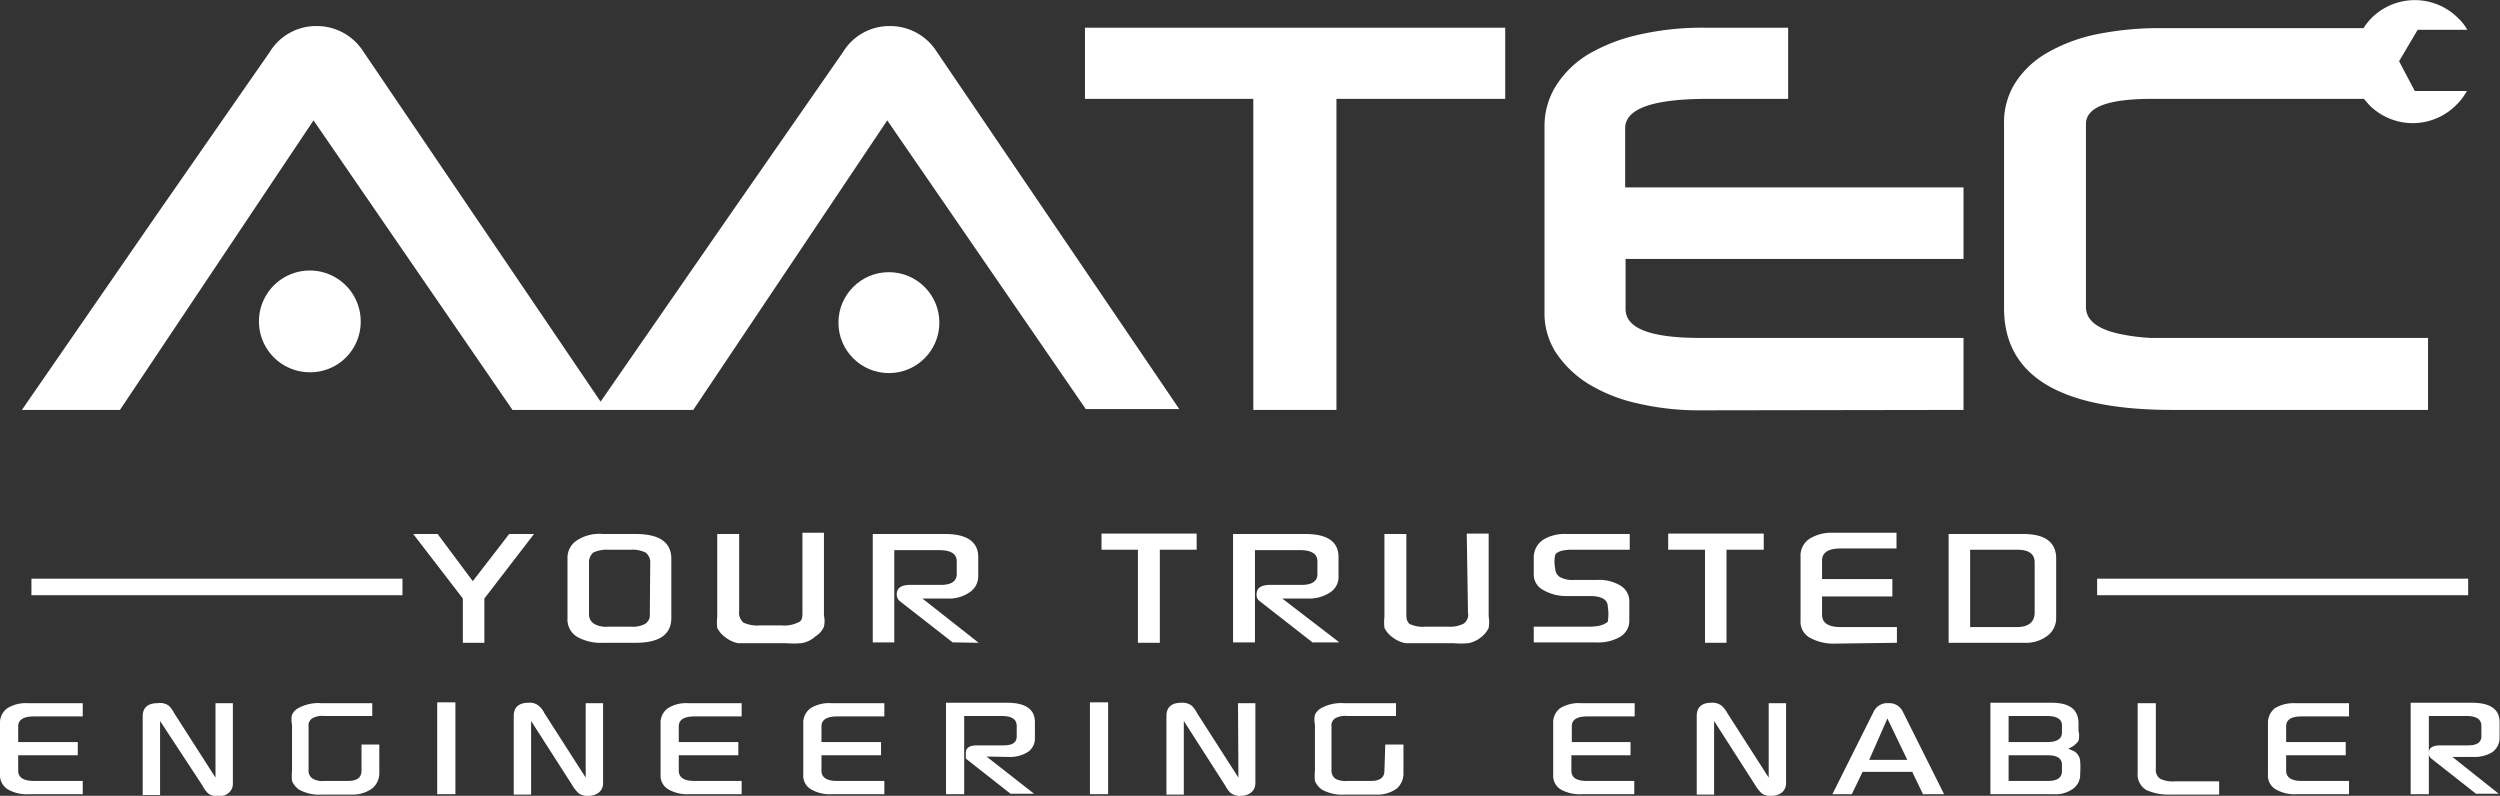 <svg xmlns="http://www.w3.org/2000/svg" viewBox="0 0 60.44 19.24"><rect x="0" y="0" width="60.44" height="19.24" fill="#333333" stroke="none"/><defs><style>.cls-1{fill:#fff;}</style></defs><g id="Layer_2" data-name="Layer 2"><g id="Layer_1-2" data-name="Layer 1"><polygon class="cls-1" points="26.23 2.39 30.3 2.39 30.3 9.91 30.3 9.91 32.31 9.91 32.31 9.91 32.31 5.27 32.31 5.27 32.31 2.39 36.39 2.39 36.39 0.67 26.23 0.67 26.23 2.39"></polygon><path class="cls-1" d="M52.51,9.91H58.7V8.17H52a4.84,4.84,0,0,1-.77-.1c-.53-.12-.8-.33-.8-.65V3c0-.41.53-.61,1.6-.61h5.12l.13.15a1.48,1.48,0,0,0,2.1,0,1.46,1.46,0,0,0,.26-.34l-1.26,0L58,1.48l.45-.76h1.2a1.18,1.18,0,0,0-.22-.28,1.48,1.48,0,0,0-2.1,0,1.55,1.55,0,0,0-.19.24H52.27a7.65,7.65,0,0,0-1.59.15,4,4,0,0,0-1.21.46,2.21,2.21,0,0,0-.76.73,1.8,1.8,0,0,0-.26,1V7.45Q48.45,9.91,52.51,9.91Z"></path><path class="cls-1" d="M22.64,1.24A1.33,1.33,0,0,0,21.51.63a1.31,1.31,0,0,0-1.13.63l-2.78,4h0L14.52,9.71,8.78,1.24A1.33,1.33,0,0,0,7.65.63a1.31,1.31,0,0,0-1.13.63l-2.78,4h0L.53,9.91H2.9l4.68-7,4.81,7h4.37l4.69-7,1.61,2.34h0l3.19,4.64h2.26Z"></path><rect class="cls-1" x="50.7" y="13.99" width="8.97" height="0.4"></rect><rect class="cls-1" x="0.76" y="13.99" width="8.97" height="0.4"></rect><path class="cls-1" d="M47.47,9.91V8.17H41.11c-1.21,0-1.81-.23-1.81-.7V6.26h8.17V4.53H39.29V3.1c0-.47.66-.71,2-.71h1.94V.67h-2a6.86,6.86,0,0,0-1.57.16,4.23,4.23,0,0,0-1.24.47,2.36,2.36,0,0,0-.8.77,1.83,1.83,0,0,0-.28,1V7.53h0a1.75,1.75,0,0,0,.28,1,2.54,2.54,0,0,0,.78.75,3.89,3.89,0,0,0,1.18.47,6.5,6.5,0,0,0,1.52.17Z"></path><path class="cls-1" d="M8.72,7.8A1.23,1.23,0,1,0,7.5,9,1.22,1.22,0,0,0,8.72,7.8Z"></path><circle class="cls-1" cx="21.49" cy="7.8" r="1.22"></circle><polygon class="cls-1" points="28.93 12.9 26.63 12.9 26.63 13.29 27.51 13.29 27.51 15.54 28.04 15.54 28.04 13.29 28.93 13.29 28.93 12.9"></polygon><path class="cls-1" d="M19.72,15.38a.5.5,0,0,0,.2-.23.63.63,0,0,0,0-.27v-2h-.52v1.9c0,.14,0,.23-.11.27a.74.74,0,0,1-.39.07h-.54a.77.77,0,0,1-.39-.07.32.32,0,0,1-.1-.28V12.91h-.53v2a1.24,1.24,0,0,0,0,.27.64.64,0,0,0,.2.23.75.75,0,0,0,.3.14l.35,0h.82a2.17,2.17,0,0,0,.36,0A.65.65,0,0,0,19.72,15.38Z"></path><path class="cls-1" d="M31,14.47h.61a.92.92,0,0,0,.55-.15.44.44,0,0,0,.2-.39v-.46c0-.37-.26-.56-.8-.56H29.81v2.62h.53V13.3h1.08c.29,0,.43.09.43.27v.31c0,.17-.13.26-.38.26H30.7c-.21,0-.32.08-.32.22a.18.18,0,0,0,.07.17l1.28,1h.65Z"></path><path class="cls-1" d="M16.23,14.94V13.51c0-.4-.29-.6-.86-.6h-.79a1,1,0,0,0-.61.14.5.5,0,0,0-.25.46v1.43a.49.49,0,0,0,.24.46,1.16,1.16,0,0,0,.62.14h.79C15.94,15.54,16.23,15.34,16.23,14.94Zm-.52-.1a.25.25,0,0,1-.11.24.61.61,0,0,1-.35.07H14.7a.57.57,0,0,1-.34-.07.27.27,0,0,1-.12-.25V13.62a.32.32,0,0,1,.1-.26.77.77,0,0,1,.36-.07h.55a.73.73,0,0,1,.36.07.3.3,0,0,1,.11.26Z"></path><path class="cls-1" d="M23.66,15.54,22.3,14.47h.6a.87.87,0,0,0,.54-.15.46.46,0,0,0,.21-.39v-.46c0-.37-.27-.56-.8-.56H21.1v2.62h.52V13.3H22.7c.29,0,.43.09.43.27v.31c0,.17-.13.26-.38.26H22c-.21,0-.32.08-.32.22a.21.21,0,0,0,.07.17l1.28,1Z"></path><polygon class="cls-1" points="12.31 12.91 11.43 14.05 10.58 12.91 9.99 12.91 11.19 14.47 11.19 15.54 11.71 15.54 11.71 14.47 12.91 12.91 12.31 12.91"></polygon><path class="cls-1" d="M45.86,15.54v-.38H44.5q-.45,0-.45-.3v-.44h1.7V14h-1.7v-.45c0-.19.15-.29.45-.29h1.35v-.38H44.31a1,1,0,0,0-.57.15.49.49,0,0,0-.21.43V15a.44.44,0,0,0,.23.42,1.18,1.18,0,0,0,.6.14Z"></path><polygon class="cls-1" points="41.22 15.54 41.74 15.54 41.74 13.29 42.64 13.29 42.64 12.9 40.33 12.9 40.33 13.29 41.22 13.29 41.22 15.54"></polygon><path class="cls-1" d="M49.5,15.37a.53.53,0,0,0,.21-.43V13.5c0-.39-.27-.59-.79-.59H47.11v2.63h1.82A.86.86,0,0,0,49.5,15.37Zm-1.87-.21V13.29h1.13c.29,0,.43.1.43.31v1.21c0,.23-.15.35-.43.35Z"></path><path class="cls-1" d="M38.42,15.15H37.08v.38h1.5a1.06,1.06,0,0,0,.6-.14.46.46,0,0,0,.21-.42v-.41a.44.44,0,0,0-.21-.4,1,1,0,0,0-.57-.14h-.55a.63.63,0,0,1-.33-.06.24.24,0,0,1-.13-.21.78.78,0,0,1,0-.34c.05-.08.19-.12.41-.12H39.4v-.38H37.87a1,1,0,0,0-.53.12h0a.51.51,0,0,0-.26.44v.41a.42.42,0,0,0,.24.39,1.11,1.11,0,0,0,.56.14h.56c.29,0,.43.09.43.26a1.1,1.1,0,0,1,0,.36C38.78,15.11,38.64,15.15,38.42,15.15Z"></path><path class="cls-1" d="M35.49,14.81a.26.26,0,0,1-.11.27.72.72,0,0,1-.38.07h-.54a.73.73,0,0,1-.39-.07C34,15,34,14.94,34,14.8V12.91h-.53v2a1.24,1.24,0,0,0,0,.27.64.64,0,0,0,.2.23.73.73,0,0,0,.31.14l.35,0h.81a2.17,2.17,0,0,0,.36,0,.69.69,0,0,0,.3-.14.6.6,0,0,0,.19-.23.86.86,0,0,0,0-.28v-2h-.53Z"></path><path class="cls-1" d="M.18,17.12a.43.43,0,0,0-.18.37v1.24a.4.4,0,0,0,.2.36.92.92,0,0,0,.51.11H2v-.32H.83c-.26,0-.39-.08-.39-.25v-.37H1.88v-.32H.44v-.38c0-.16.13-.24.38-.24H2V17H.67A.86.86,0,0,0,.18,17.12Z"></path><path class="cls-1" d="M5.21,18.8l-1-1.56a.68.68,0,0,0-.13-.18A.37.37,0,0,0,3.81,17c-.24,0-.36.11-.36.32v1.9h.42V17.43L4.9,19a.68.68,0,0,0,.13.18.36.36,0,0,0,.24.07.37.37,0,0,0,.27-.09.29.29,0,0,0,.09-.21V17H5.21Z"></path><path class="cls-1" d="M8.74,18.63c0,.17-.11.25-.33.25H7.84a.46.46,0,0,1-.27-.05.22.22,0,0,1-.11-.21V17.56a.2.2,0,0,1,.1-.2.52.52,0,0,1,.29-.05H9V17H7.76a1,1,0,0,0-.51.1.37.37,0,0,0-.19.18.55.55,0,0,0,0,.24v1.12a1.1,1.1,0,0,0,0,.24.48.48,0,0,0,.17.21,1,1,0,0,0,.55.12h.76A.79.79,0,0,0,9,19.06a.48.48,0,0,0,.17-.39V18H8.74Z"></path><rect class="cls-1" x="10.57" y="16.98" width="0.44" height="2.22"></rect><path class="cls-1" d="M14.16,18.8l-1-1.56a.5.5,0,0,0-.14-.18.33.33,0,0,0-.24-.07c-.24,0-.36.11-.36.32v1.9h.42V17.43l1,1.56a.91.91,0,0,0,.14.18.34.34,0,0,0,.24.07.4.4,0,0,0,.27-.09.29.29,0,0,0,.09-.21V17h-.42Z"></path><path class="cls-1" d="M16.15,17.12a.43.43,0,0,0-.18.37v1.24a.38.38,0,0,0,.2.36.91.91,0,0,0,.5.11h1.26v-.32H16.79c-.25,0-.38-.08-.38-.25v-.37h1.44v-.32H16.41v-.38c0-.16.13-.24.38-.24h1.14V17h-1.3A.83.83,0,0,0,16.15,17.12Z"></path><path class="cls-1" d="M19.6,17.12a.43.43,0,0,0-.18.37v1.24a.38.38,0,0,0,.2.36.92.92,0,0,0,.51.11h1.25v-.32H20.24c-.25,0-.38-.08-.38-.25v-.37H21.3v-.32H19.86v-.38c0-.16.13-.24.38-.24h1.14V17H20.09A.84.84,0,0,0,19.6,17.12Z"></path><path class="cls-1" d="M24.39,18.3a.81.81,0,0,0,.46-.12.39.39,0,0,0,.17-.33v-.39c0-.31-.22-.47-.67-.47H22.87V19.2h.44V17.31h.91q.36,0,.36.24v.25c0,.15-.1.22-.32.22h-.64q-.27,0-.27.18c0,.07,0,.11,0,.14l1.08.85H25l-1.15-.9Z"></path><rect class="cls-1" x="26.35" y="16.98" width="0.44" height="2.22"></rect><path class="cls-1" d="M29.94,18.8l-1-1.56a.68.68,0,0,0-.13-.18.37.37,0,0,0-.25-.07c-.24,0-.36.11-.36.32v1.9h.42V17.43l1,1.56a.68.68,0,0,0,.13.18.36.36,0,0,0,.24.07.4.4,0,0,0,.27-.09.29.29,0,0,0,.09-.21V17h-.42Z"></path><path class="cls-1" d="M33.47,18.63c0,.17-.11.25-.33.25h-.57a.52.52,0,0,1-.28-.05.24.24,0,0,1-.1-.21V17.56a.2.2,0,0,1,.1-.2.52.52,0,0,1,.29-.05h1.17V17H32.49a1,1,0,0,0-.51.1.37.37,0,0,0-.19.18.55.55,0,0,0,0,.24v1.12a1.1,1.1,0,0,0,0,.24.48.48,0,0,0,.17.21,1,1,0,0,0,.55.12h.76a.79.79,0,0,0,.49-.14.48.48,0,0,0,.17-.39V18h-.44Z"></path><path class="cls-1" d="M37.72,17.12a.43.43,0,0,0-.17.37v1.24a.39.39,0,0,0,.19.36.94.94,0,0,0,.51.11h1.26v-.32H38.37c-.26,0-.38-.08-.38-.25v-.37h1.43v-.32H38v-.38c0-.16.12-.24.38-.24h1.14V17h-1.3A.86.86,0,0,0,37.72,17.12Z"></path><path class="cls-1" d="M42.76,18.8l-1-1.56a.64.64,0,0,0-.14-.18.36.36,0,0,0-.25-.07c-.23,0-.35.11-.35.32v1.9h.42V17.43l1,1.56a.91.91,0,0,0,.14.18.33.33,0,0,0,.24.07.4.4,0,0,0,.27-.09.29.29,0,0,0,.09-.21V17h-.42Z"></path><path class="cls-1" d="M45.65,17a.36.36,0,0,0-.35.2l-1,2h.47l.26-.54h1.2l.26.54H47l-1-2A.36.36,0,0,0,45.65,17Zm-.46,1.37.44-1,.48,1Z"></path><path class="cls-1" d="M50.14,18.16,50,18.1a.53.53,0,0,0,.25-.19.48.48,0,0,0,0-.24v-.18c0-.34-.22-.5-.65-.5H48.12V19.2h1.52a.72.72,0,0,0,.49-.14.42.42,0,0,0,.16-.36,1.8,1.8,0,0,0,0-.29A.3.3,0,0,0,50.14,18.16Zm-.29.48c0,.16-.11.24-.34.24h-.95v-.62h.95c.23,0,.34.08.34.23Zm0-.93c0,.15-.12.23-.35.23h-.94v-.63h.92c.24,0,.37.07.37.23Z"></path><path class="cls-1" d="M52.23,18.83a.25.25,0,0,1-.11-.24V17h-.44v1.68a.44.44,0,0,0,.21.42,1.32,1.32,0,0,0,.59.11h1.17v-.32H52.58A.71.71,0,0,1,52.23,18.83Z"></path><path class="cls-1" d="M55,17.12a.45.45,0,0,0-.17.37v1.24a.38.38,0,0,0,.2.36.91.91,0,0,0,.5.11h1.26v-.32H55.65c-.25,0-.38-.08-.38-.25v-.37h1.44v-.32H55.27v-.38c0-.16.12-.24.38-.24h1.14V17h-1.3A.89.89,0,0,0,55,17.12Z"></path><path class="cls-1" d="M59.29,18.3h.51a.81.81,0,0,0,.46-.12.42.42,0,0,0,.17-.33v-.39c0-.31-.22-.47-.67-.47H58.28V19.2h.44V17.31h.91q.36,0,.36.24v.25c0,.15-.11.22-.32.22H59c-.19,0-.28.06-.28.18a.16.16,0,0,0,.06.14l1.08.85h.55Z"></path></g></g></svg>